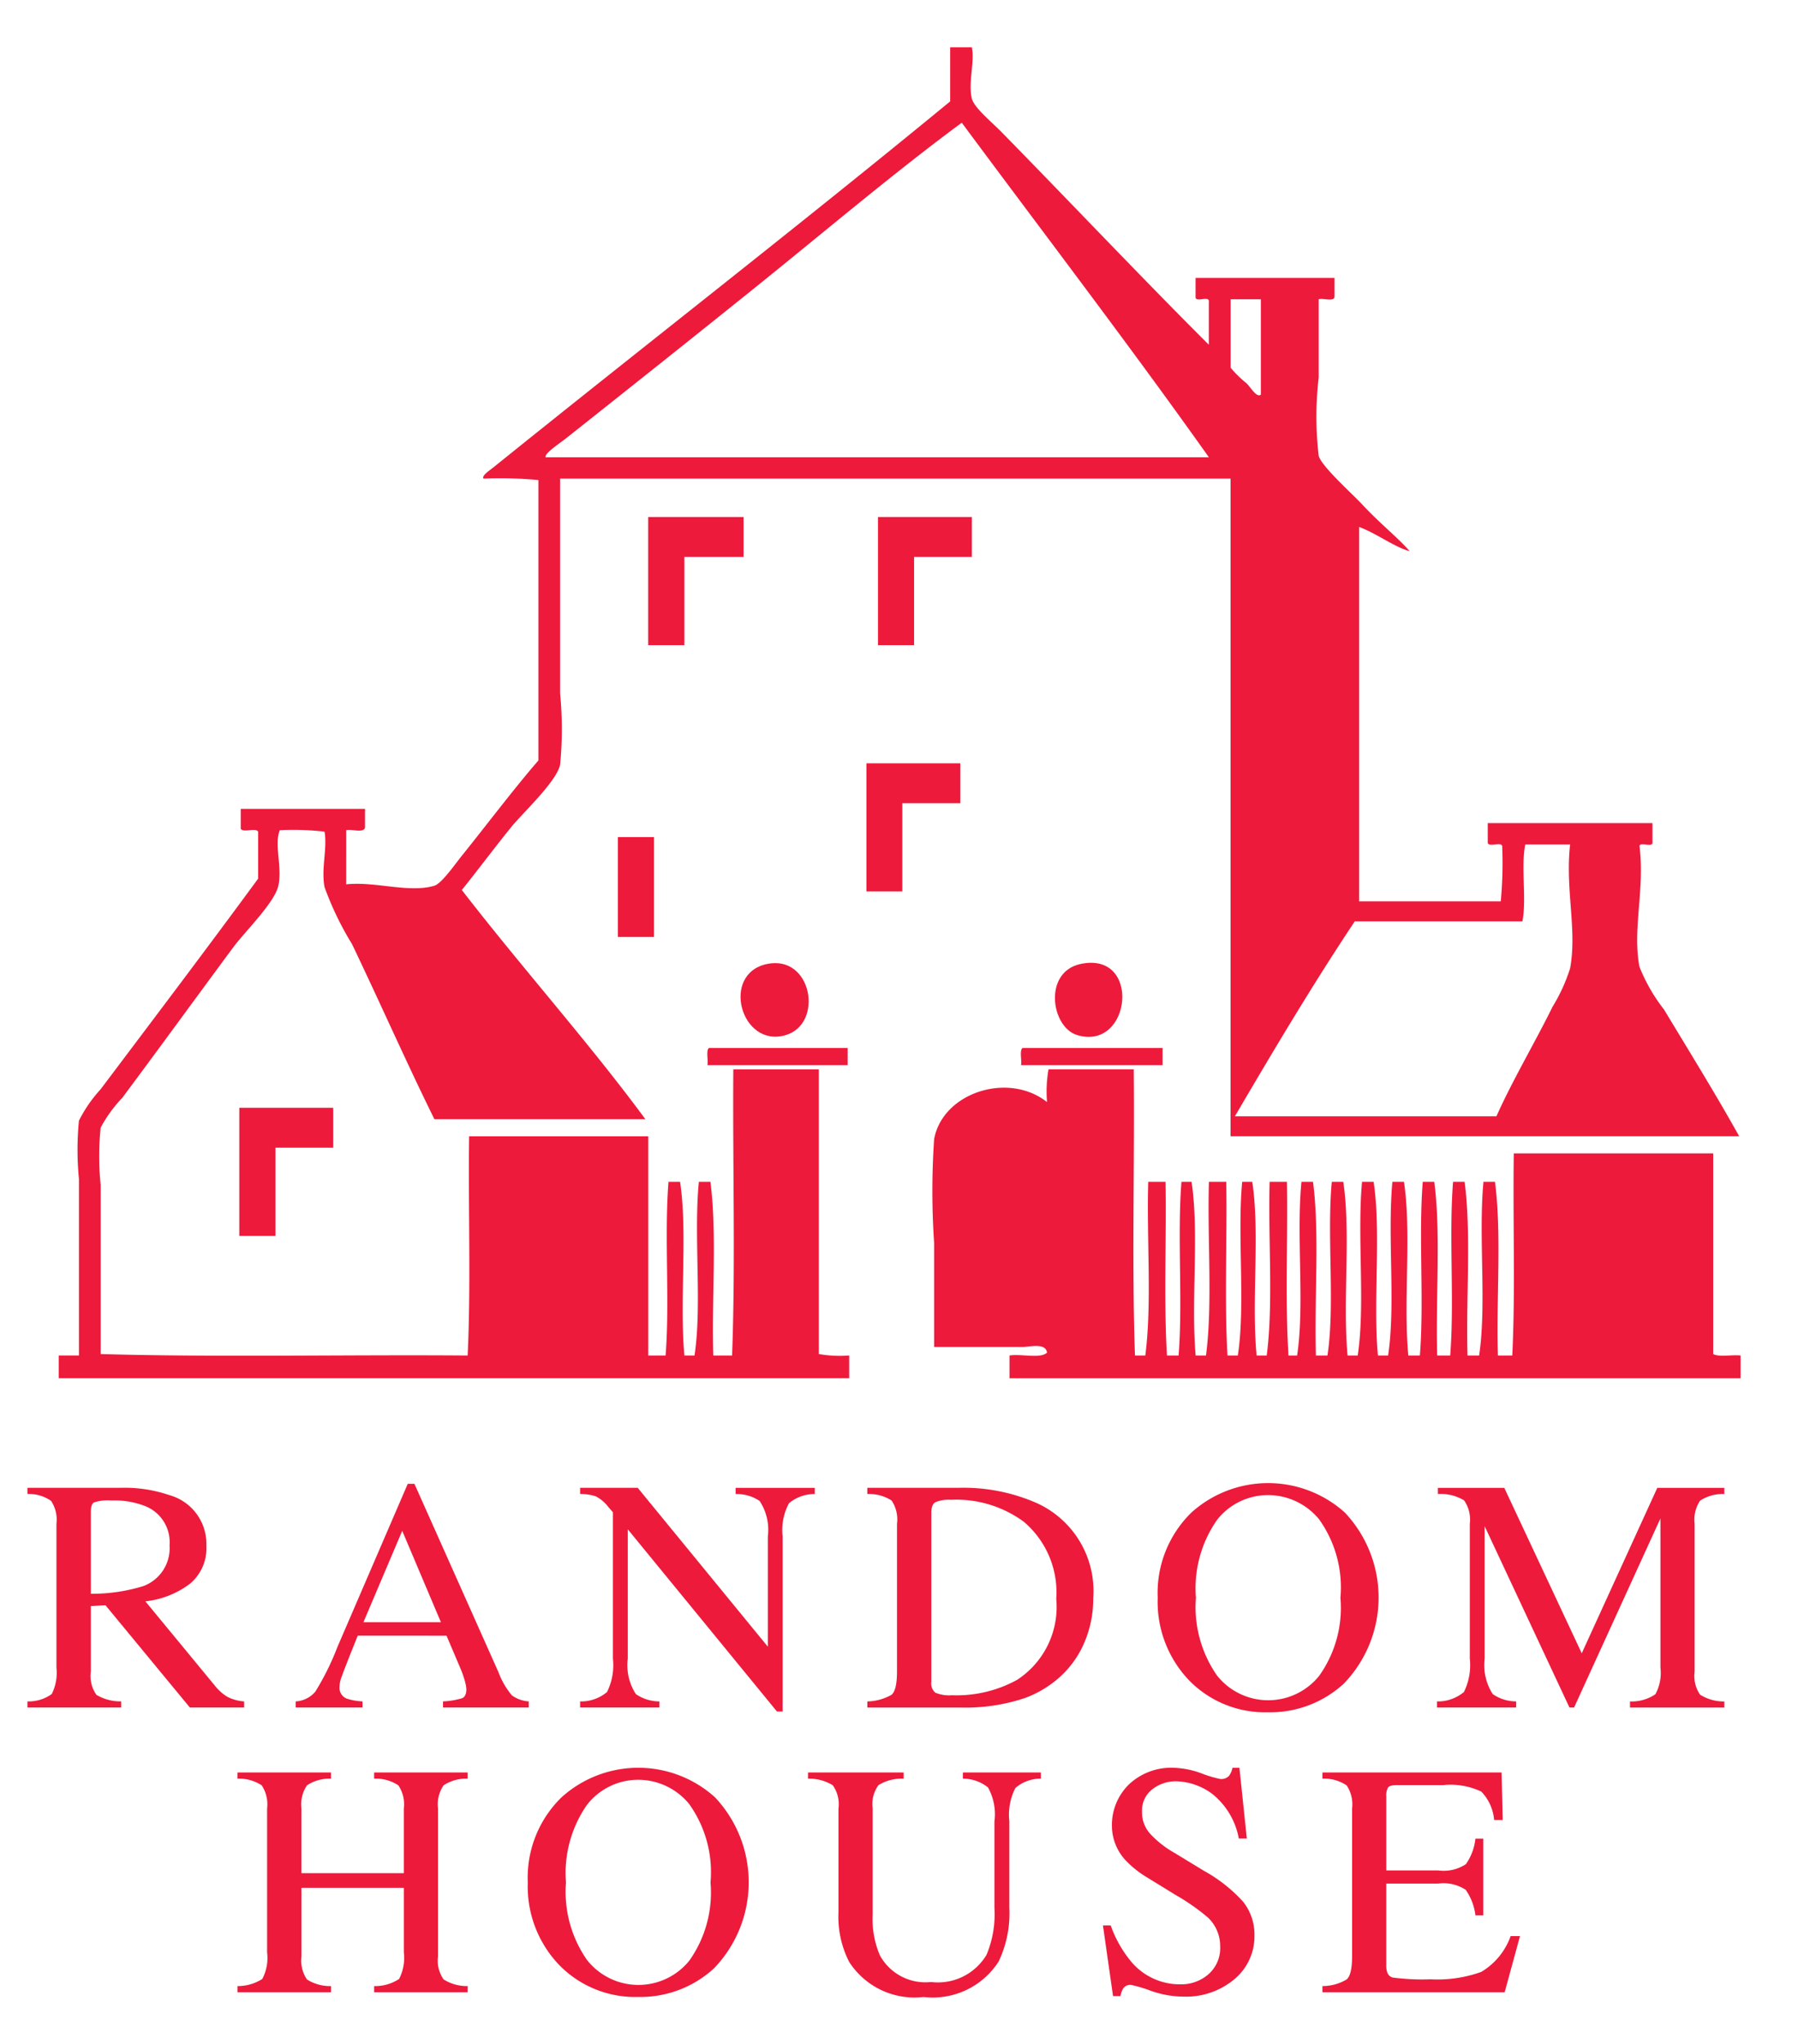<svg xmlns="http://www.w3.org/2000/svg" viewBox="0 0 76.074 86.496"><title>logo</title><g style="isolation:isolate"><path d="M73.646,57.351v.964h-30.934v-.964c.499-.081,1.304.148,1.589-.122-.062-.429-.722-.24-1.04-.24H39.523V52.592a32.767,32.767,0,0,1,0-4.396c.367-1.978,3.147-2.861,4.778-1.566a5.451,5.451,0,0,1,.062-1.387h3.607c.039,4.016-.083,8.192.05,12.108h.438c.287-2.2.052-4.92.124-7.348h.733c.041,2.428-.081,5.018.06,7.348h.491c.184-2.31-.062-5.04.122-7.348h.427c.326,2.157-.029,5.038.173,7.348h.438c.287-2.2.052-4.92.124-7.348h.733c.041,2.428-.08,5.018.052,7.348h.438c.328-2.149-.029-5.04.184-7.348h.427c.328,2.157-.039,5.038.184,7.348h.427c.287-2.2.054-4.92.124-7.348h.733c.041,2.428-.081,5.018.064,7.348h.365c.326-2.149-.041-5.04.184-7.348h.489c.285,2.198.05,4.918.122,7.348h.489c.326-2.149-.031-5.04.184-7.348H56.834c.326,2.157-.031,5.038.182,7.348h.429c.326-2.149-.031-5.04.184-7.348h.489c.326,2.157-.031,5.038.182,7.348h.431c.324-2.149-.033-5.04.182-7.348h.489c.326,2.157-.031,5.038.184,7.348h.489c.184-2.31-.06-5.04.122-7.348H60.685c.285,2.198.052,4.918.122,7.348h.551c.184-2.31-.06-5.04.122-7.348h.489c.285,2.198.052,4.918.122,7.348h.491c.324-2.149-.033-5.04.184-7.348h.487c.287,2.198.052,4.918.124,7.348H63.985c.134-2.733.021-5.721.064-8.553h8.437v8.492c.264.14.792.018,1.16.061" style="fill:#ed1a3b"/><path d="M73.586,48.075H52.065V20.25H23.698v9.094a15.619,15.619,0,0,1,0,3.013c-.153.722-1.62,2.076-2.078,2.649-.786.974-1.376,1.775-2.08,2.649,2.518,3.261,5.401,6.484,7.766,9.698h-8.926c-1.203-2.44-2.262-4.849-3.486-7.409A13.075,13.075,0,0,1,13.732,37.535c-.151-.783.122-1.616,0-2.348a11.425,11.425,0,0,0-1.895-.061c-.244.622.114,1.576-.06,2.348-.155.714-1.418,1.948-1.897,2.592C8.261,42.254,6.855,44.192,5.174,46.449a5.711,5.711,0,0,0-.916,1.265,11.905,11.905,0,0,0,0,2.411v7.165c5.052.142,10.37.02,15.528.061.142-2.97.021-6.203.062-9.275h7.58v9.275h.733c.184-2.308-.06-5.038.124-7.348h.489c.326,2.159-.031,5.04.184,7.348h.427c.326-2.147-.041-5.038.184-7.348h.489c.285,2.198.05,4.918.122,7.348h.795c.145-3.914.021-8.09.052-12.107h3.618V57.289a5.133,5.133,0,0,0,1.284.061v.964H2.484v-.964h.857V49.883a12.489,12.489,0,0,1,0-2.47,5.85,5.85,0,0,1,.916-1.326c2.221-2.95,4.532-6.002,6.664-8.911V35.187c-.101-.181-.621.059-.735-.12v-.844h5.258v.783c-.041.26-.551.061-.797.12V37.416c1.245-.132,2.66.38,3.731.059.305-.089.885-.923,1.16-1.265,1.081-1.344,2.231-2.871,3.242-4.034V20.311a17.262,17.262,0,0,0-2.324-.061c-.081-.12.223-.321.429-.482,6.325-5.099,13.02-10.298,19.317-15.478V2h.916c.134.604-.163,1.486,0,2.167.093.384.807.966,1.224,1.387,2.935,2.993,5.919,6.152,8.804,9.033V12.782c.05-.291-.499.008-.561-.181v-.842h5.88v.781c0,.25-.469.061-.671.122v3.312a14.328,14.328,0,0,0,0,3.312c.12.451,1.476,1.657,1.833,2.049.774.832,1.478,1.372,2.018,1.986-.644-.171-1.397-.752-2.14-1.025V38.137H63.498A17.748,17.748,0,0,0,63.558,35.789c-.06-.181-.539.059-.611-.122V34.825h6.969v.783c.052.293-.499-.01-.549.181.233,1.846-.307,3.521,0,5.119a7.333,7.333,0,0,0,1.038,1.805c1.09,1.807,2.19,3.584,3.18,5.361m-7.153-7.106c.303-1.637-.215-3.344,0-5.239H64.536c-.194.941.062,2.306-.122,3.251H57.323c-1.773,2.659-3.434,5.451-5.075,8.251h11.066c.681-1.525,1.641-3.141,2.375-4.636a7.28,7.28,0,0,0,.743-1.627M53.348,16.696V12.662H52.065V15.553a4.552,4.552,0,0,0,.673.661c.204.201.427.624.611.482M23.087,19.347H51.148c-3.302-4.658-6.98-9.466-10.455-14.155-2.862,2.108-5.981,4.758-8.986,7.169-2.557,2.056-5.199,4.156-7.704,6.142-.295.24-.989.683-.916.844" style="fill:#ed1a3b"/><path d="M49.191,44.34v.724H43.201c.039-.222-.074-.602.06-.724Z" style="fill:#ed1a3b"/><path d="M45.706,40.788c2.6-.571,2.171,3.684-.12,3.009-1.112-.319-1.459-2.657.12-3.009" style="fill:#ed1a3b"/><polygon points="41.121 21.876 41.121 23.562 38.675 23.562 38.675 27.297 37.148 27.297 37.148 21.876 41.121 21.876" style="fill:#ed1a3b"/><polygon points="40.633 32.296 40.633 33.982 38.177 33.982 38.177 37.717 36.658 37.717 36.658 32.296 40.633 32.296" style="fill:#ed1a3b"/><path d="M35.865,44.34v.724H29.933c.039-.222-.07-.602.06-.724Z" style="fill:#ed1a3b"/><path d="M32.441,40.788c1.925-.413,2.425,2.539.794,3.009-1.884.553-2.751-2.588-.794-3.009" style="fill:#ed1a3b"/><polygon points="31.461 21.876 31.461 23.562 28.956 23.562 28.956 27.297 27.426 27.297 27.426 21.876 31.461 21.876" style="fill:#ed1a3b"/><rect x="26.143" y="35.417" width="1.529" height="4.225" style="fill:#ed1a3b"/><polygon points="14.098 46.87 14.098 48.558 11.653 48.558 11.653 52.293 10.125 52.293 10.125 46.87 14.098 46.87" style="fill:#ed1a3b"/></g><path d="M1.162,71.986a1.67,1.67,0,0,0,1.028-.313,1.997,1.997,0,0,0,.198-1.116V64.473a1.44,1.44,0,0,0-.227-.972,1.642,1.642,0,0,0-.999-.291v-.262H5.116a5.855,5.855,0,0,1,2.051.311,2.137,2.137,0,0,1,1.564,2.143A1.947,1.947,0,0,1,8.034,67.01a3.803,3.803,0,0,1-1.884.742L9.091,71.319a1.958,1.958,0,0,0,.539.478,1.832,1.832,0,0,0,.7.189v.258h-2.297L4.462,67.917l-.619.035V70.719a1.387,1.387,0,0,0,.237.99,1.988,1.988,0,0,0,1.048.276v.258H1.162Zm4.879-4.871a1.707,1.707,0,0,0,1.133-1.728,1.644,1.644,0,0,0-1.017-1.659A3.554,3.554,0,0,0,4.716,63.485a1.879,1.879,0,0,0-.741.083c-.091.059-.132.195-.132.401v3.462a7.318,7.318,0,0,0,2.198-.317" style="fill:#ed1a3b"/><path d="M12.511,72.244v-.258a1.174,1.174,0,0,0,.828-.409,11.159,11.159,0,0,0,.939-1.897l2.974-6.899h.283l3.556,7.97a3.307,3.307,0,0,0,.568.98,1.354,1.354,0,0,0,.714.254v.258H18.744v-.258a3.236,3.236,0,0,0,.807-.134c.12-.051.182-.179.182-.384a1.708,1.708,0,0,0-.07-.362,4.214,4.214,0,0,0-.196-.549l-.574-1.35H15.136c-.372.921-.588,1.478-.66,1.683a1.393,1.393,0,0,0-.112.482.497.497,0,0,0,.293.492,2.463,2.463,0,0,0,.681.122v.258Zm6.144-3.609-1.637-3.867-1.641,3.867Z" style="fill:#ed1a3b"/><path d="M24.544,71.987a1.717,1.717,0,0,0,1.139-.397,2.561,2.561,0,0,0,.25-1.415v-6.191l-.196-.226a1.564,1.564,0,0,0-.532-.449,2.034,2.034,0,0,0-.66-.098v-.262h2.437l5.506,6.722V65.001a2.209,2.209,0,0,0-.349-1.496,1.73,1.73,0,0,0-1.015-.293v-.262H34.473v.262a1.684,1.684,0,0,0-1.09.388,2.405,2.405,0,0,0-.27,1.413V72.412h-.241l-6.311-7.708v5.471a2.251,2.251,0,0,0,.343,1.502,1.751,1.751,0,0,0,.995.309v.258h-3.354Z" style="fill:#ed1a3b"/><path d="M36.698,71.987a2.157,2.157,0,0,0,1.019-.279c.159-.126.235-.462.235-.984V64.473a1.431,1.431,0,0,0-.229-.988,1.783,1.783,0,0,0-1.026-.274v-.262h3.851a7.707,7.707,0,0,1,3.286.632,4.088,4.088,0,0,1,2.421,4.05,4.693,4.693,0,0,1-.433,1.994,4.154,4.154,0,0,1-1.313,1.6,4.498,4.498,0,0,1-1.156.622,7.903,7.903,0,0,1-2.691.399H36.698Zm2.877-.37a1.524,1.524,0,0,0,.706.108,5.306,5.306,0,0,0,2.753-.651,3.683,3.683,0,0,0,1.657-3.428,3.919,3.919,0,0,0-1.368-3.257,4.82,4.82,0,0,0-3.096-.933,1.423,1.423,0,0,0-.652.104c-.116.067-.171.22-.171.453V71.16a.507.507,0,0,0,.171.457" style="fill:#ed1a3b"/><path d="M50.417,63.988a4.852,4.852,0,0,1,6.484.008,5.242,5.242,0,0,1-.05,7.244,4.593,4.593,0,0,1-3.197,1.206,4.493,4.493,0,0,1-3.331-1.338A4.803,4.803,0,0,1,48.983,67.599a4.748,4.748,0,0,1,1.434-3.611m1.065,6.89a2.766,2.766,0,0,0,4.334.024,4.96,4.96,0,0,0,.898-3.304,4.948,4.948,0,0,0-.906-3.32,2.794,2.794,0,0,0-2.148-1.021,2.734,2.734,0,0,0-2.173,1.059,5.049,5.049,0,0,0-.887,3.282,5.064,5.064,0,0,0,.883,3.279" style="fill:#ed1a3b"/><path d="M60.801,71.987a1.726,1.726,0,0,0,1.137-.397,2.561,2.561,0,0,0,.25-1.415v-5.701a1.427,1.427,0,0,0-.242-.994,1.901,1.901,0,0,0-1.108-.268v-.262H63.647l3.277,7,3.197-7h2.836v.262a1.738,1.738,0,0,0-1.026.281,1.449,1.449,0,0,0-.231.982v6.246a1.4,1.4,0,0,0,.231.98,1.877,1.877,0,0,0,1.026.287v.258H68.966V71.987a1.774,1.774,0,0,0,1.075-.305,1.888,1.888,0,0,0,.212-1.128V64.246l-3.653,7.998h-.196l-3.587-7.669v5.599a2.26,2.26,0,0,0,.341,1.502,1.728,1.728,0,0,0,.991.309v.258H60.801Z" style="fill:#ed1a3b"/><path d="M10.049,84.031a1.938,1.938,0,0,0,1.048-.301,1.91,1.91,0,0,0,.204-1.128V76.518a1.456,1.456,0,0,0-.229-.982,1.747,1.747,0,0,0-1.024-.281v-.262h3.958v.262a1.723,1.723,0,0,0-1.017.281,1.438,1.438,0,0,0-.235.982v2.735h4.332V76.518a1.429,1.429,0,0,0-.233-.982A1.715,1.715,0,0,0,15.83,75.255v-.262h3.958v.262a1.731,1.731,0,0,0-1.019.281,1.416,1.416,0,0,0-.235.982v6.254a1.369,1.369,0,0,0,.235.976,1.842,1.842,0,0,0,1.019.283v.262H15.83v-.262a1.841,1.841,0,0,0,1.055-.301,1.948,1.948,0,0,0,.202-1.128V79.873H12.755v2.899a1.41,1.41,0,0,0,.235.98,1.822,1.822,0,0,0,1.017.279v.262H10.049Z" style="fill:#ed1a3b"/><path d="M23.768,76.036a4.84,4.84,0,0,1,6.484.008,5.245,5.245,0,0,1-.047,7.24,4.6,4.6,0,0,1-3.201,1.206,4.483,4.483,0,0,1-3.327-1.334,4.796,4.796,0,0,1-1.346-3.509,4.745,4.745,0,0,1,1.436-3.611m1.067,6.886a2.769,2.769,0,0,0,4.334.029,4.984,4.984,0,0,0,.894-3.304,4.952,4.952,0,0,0-.904-3.32,2.784,2.784,0,0,0-2.146-1.025,2.741,2.741,0,0,0-2.175,1.059,5.042,5.042,0,0,0-.89,3.286,5.034,5.034,0,0,0,.887,3.275" style="fill:#ed1a3b"/><path d="M38.233,74.993v.262a1.869,1.869,0,0,0-1.065.274,1.367,1.367,0,0,0-.246.988v4.495a3.907,3.907,0,0,0,.307,1.72,2.195,2.195,0,0,0,2.165,1.126,2.393,2.393,0,0,0,2.349-1.155,4.462,4.462,0,0,0,.332-1.986V77.062a2.321,2.321,0,0,0-.274-1.438,1.701,1.701,0,0,0-1.061-.37v-.262H44.04v.262a1.626,1.626,0,0,0-1.079.396,2.491,2.491,0,0,0-.256,1.411V80.718a4.74,4.74,0,0,1-.452,2.273A3.308,3.308,0,0,1,39.077,84.492a3.287,3.287,0,0,1-3.147-1.482,4.19,4.19,0,0,1-.454-2.1V76.518a1.382,1.382,0,0,0-.241-.984,1.898,1.898,0,0,0-1.048-.279v-.262Z" style="fill:#ed1a3b"/><path d="M46.994,81.465a5.057,5.057,0,0,0,.848,1.509,2.681,2.681,0,0,0,2.111.982,1.745,1.745,0,0,0,1.176-.425,1.474,1.474,0,0,0,.497-1.187,1.667,1.667,0,0,0-.499-1.196,8.776,8.776,0,0,0-1.375-.966l-1.22-.75a4.277,4.277,0,0,1-.877-.691,2.147,2.147,0,0,1-.609-1.468,2.401,2.401,0,0,1,.718-1.773,2.604,2.604,0,0,1,1.907-.705,3.679,3.679,0,0,1,1.17.238,4.904,4.904,0,0,0,.784.234.446.446,0,0,0,.367-.122.828.828,0,0,0,.155-.35h.293l.314,2.993h-.34a3.128,3.128,0,0,0-1.119-1.885,2.659,2.659,0,0,0-1.521-.537,1.603,1.603,0,0,0-1.024.342,1.133,1.133,0,0,0-.431.941,1.346,1.346,0,0,0,.334.925,4.181,4.181,0,0,0,1.034.817l1.253.763A6.412,6.412,0,0,1,52.599,80.465a2.225,2.225,0,0,1,.477,1.425,2.356,2.356,0,0,1-.844,1.846,3.182,3.182,0,0,1-2.165.74,4.198,4.198,0,0,1-1.381-.248,5.547,5.547,0,0,0-.828-.246.36.36,0,0,0-.338.152.995.995,0,0,0-.114.321H47.093l-.427-2.991Z" style="fill:#ed1a3b"/><path d="M55.952,84.031a1.999,1.999,0,0,0,1.02-.279c.157-.126.235-.455.235-.98v-6.254a1.45,1.45,0,0,0-.229-.978,1.694,1.694,0,0,0-1.026-.285v-.262h7.58l.05,2.013h-.365a1.957,1.957,0,0,0-.543-1.204,3.042,3.042,0,0,0-1.616-.275H59.116c-.208,0-.338.033-.386.1a.671.671,0,0,0-.076.378v3.133h2.2a1.707,1.707,0,0,0,1.168-.266,2.303,2.303,0,0,0,.404-1.08h.334v3.247h-.334a2.361,2.361,0,0,0-.411-1.08,1.702,1.702,0,0,0-1.162-.266h-2.2v3.479c0,.283.093.445.268.496a9.434,9.434,0,0,0,1.608.075,5.44,5.44,0,0,0,2.144-.313,2.886,2.886,0,0,0,1.242-1.513h.396l-.648,2.375H55.952Z" style="fill:#ed1a3b"/></svg>